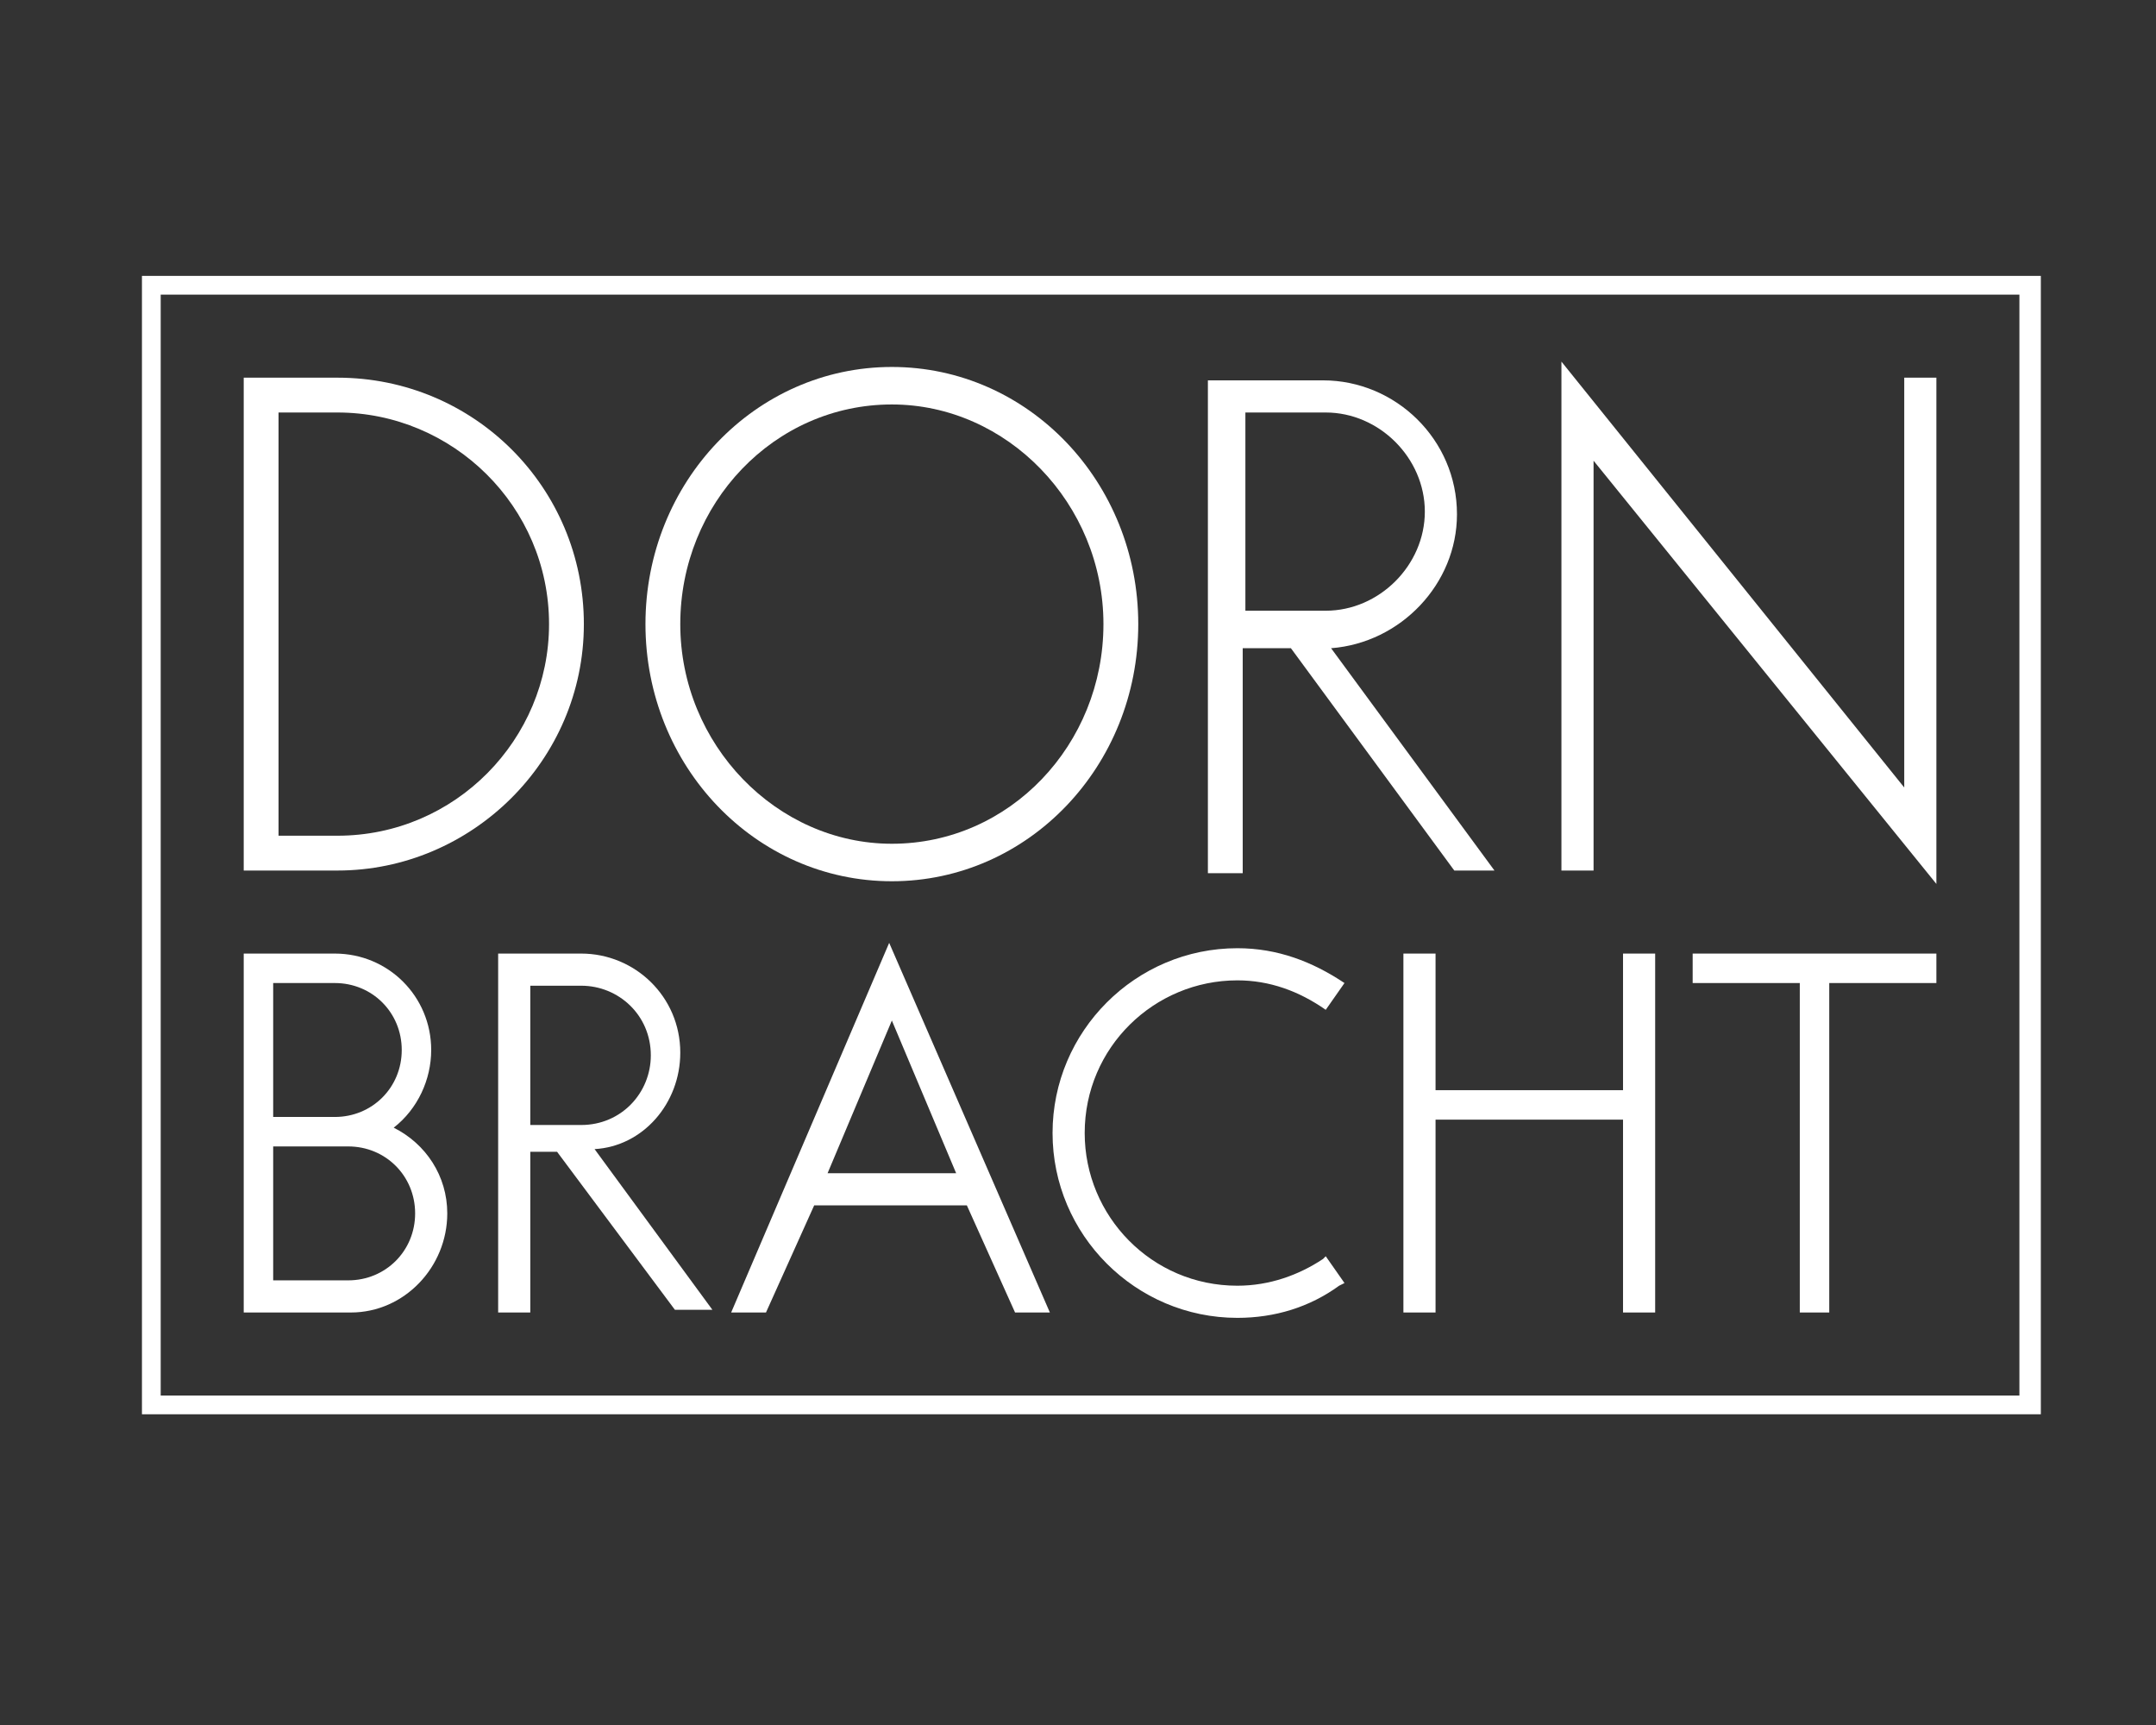 <?xml version="1.0" encoding="utf-8"?>
<!-- Generator: Adobe Illustrator 18.1.1, SVG Export Plug-In . SVG Version: 6.00 Build 0)  -->
<!DOCTYPE svg PUBLIC "-//W3C//DTD SVG 1.1//EN" "http://www.w3.org/Graphics/SVG/1.1/DTD/svg11.dtd">
<svg version="1.1" id="Ebene_1" xmlns="http://www.w3.org/2000/svg" xmlns:xlink="http://www.w3.org/1999/xlink" x="0px" y="0px"
	 viewBox="0 0 80.5 64.4" enable-background="new 0 0 80.5 64.4" xml:space="preserve">
<rect x="0" y="0" width="80.5" height="64.4" fill="#333333" stroke="none"/>
<g>
	<path fill="#ffffff" d="M33.3,32.9c5.1,0,9.2-4.3,9.2-9.6c0-5.3-4.1-9.6-9.2-9.6c-5.1,0-9.2,4.3-9.2,9.6C24.1,28.6,28.2,32.9,33.3,32.9z
		 M33.3,15.1c4.3,0,7.9,3.7,7.9,8.2s-3.5,8.2-7.9,8.2c-4.3,0-7.9-3.7-7.9-8.2S28.9,15.1,33.3,15.1z"/>
	<path fill="#ffffff" d="M21.8,23.3c0-5.1-4.1-9.2-9.2-9.2H9.1v18.4h3.5C17.6,32.5,21.8,28.4,21.8,23.3z M10.4,15.4h2.2c4.3,0,7.9,3.5,7.9,7.9
		c0,4.3-3.5,7.9-7.9,7.9h-2.2L10.4,15.4z"/>
	<polygon fill="#ffffff" points="59.5,17.2 72.3,33 72.3,14.1 71.1,14.1 71.1,29.4 58.3,13.5 58.3,32.5 59.5,32.5 	"/>
	<path fill="#ffffff" d="M46.5,24.2h1.7l0,0l6.1,8.3h1.5l-6.1-8.3l0,0c2.6-0.2,4.7-2.4,4.7-5c0-2.8-2.3-5-5-5h-4.3v18.4h1.3V24.2z M46.5,15.4h3
		c2,0,3.7,1.7,3.7,3.7s-1.7,3.7-3.7,3.7h-3V15.4z"/>
	<path fill="#ffffff" d="M49.4,47c-0.9,0.6-2,1-3.2,1c-3.2,0-5.7-2.6-5.7-5.7c0-3.2,2.6-5.7,5.7-5.7c1.2,0,2.3,0.4,3.3,1.1l0.7-1
		c-1.2-0.8-2.5-1.3-4-1.3c-3.8,0-6.9,3.1-6.9,6.9c0,3.8,3.1,6.9,6.9,6.9c1.4,0,2.7-0.4,3.8-1.2l0.2-0.1l-0.7-1L49.4,47z"/>
	<path fill="#ffffff" d="M16.7,45.3c0-1.4-0.8-2.6-2-3.2c0.9-0.7,1.4-1.8,1.4-2.9c0-2-1.6-3.6-3.6-3.6H9.1V49h4C15.1,49,16.7,47.3,16.7,45.3z
		 M10.2,36.7h2.3c1.4,0,2.5,1.1,2.5,2.5c0,1.4-1.1,2.5-2.5,2.5h-2.3V36.7z M10.2,42.8h2.8c1.4,0,2.5,1.1,2.5,2.5
		c0,1.4-1.1,2.5-2.5,2.5h-2.8V42.8z"/>
	<polygon fill="#ffffff" points="60.6,40.7 53.6,40.7 53.6,35.6 52.4,35.6 52.4,49 53.6,49 53.6,41.8 60.6,41.8 60.6,49 61.8,49 61.8,35.6 
		60.6,35.6 	"/>
	<polygon fill="#ffffff" points="63.2,36.7 67.2,36.7 67.2,49 68.3,49 68.3,36.7 72.3,36.7 72.3,35.6 63.2,35.6 	"/>
	<path fill="#ffffff" d="M27.3,49h1.3l1.8-4h5.7l1.8,4h1.3l-6-13.8L27.3,49z M30.9,43.8l2.4-5.7l2.4,5.7H30.9z"/>
	<path fill="#ffffff" d="M25.4,39.3c0-2.1-1.7-3.7-3.7-3.7h-3.1V49h1.2V43h1l4.4,5.9h1.4l-4.4-6C24,42.8,25.4,41.2,25.4,39.3z M19.8,41.9v-5.1h1.9
		c1.4,0,2.6,1.1,2.6,2.6c0,1.4-1.1,2.6-2.6,2.6H19.8z"/>
	<path fill="#ffffff" d="M5.3,10.3v42.5h70.9V10.3H5.3z M75.4,52.1H6V11h69.4V52.1z"/>
</g>
</svg>
